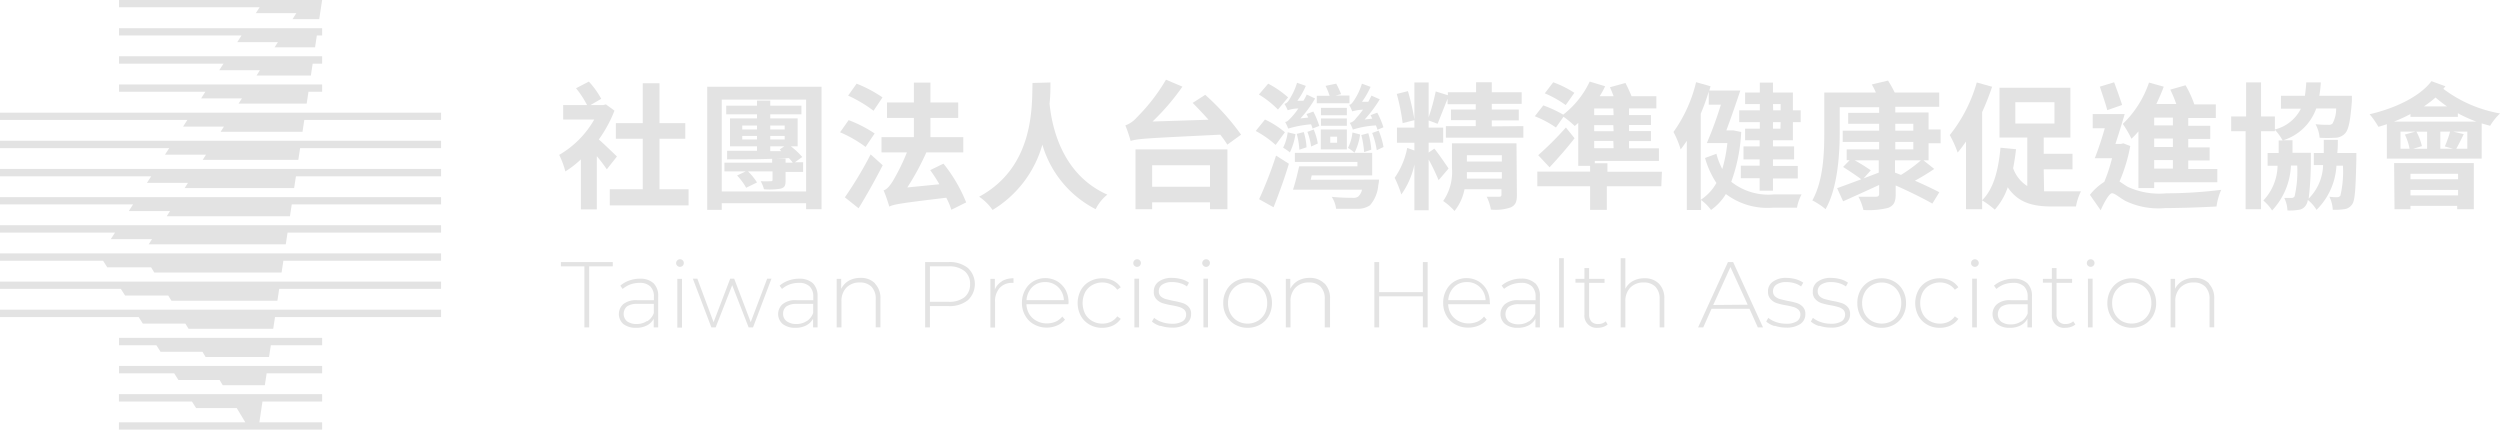 <svg xmlns="http://www.w3.org/2000/svg" viewBox="0 0 250.99 43.13"><defs><style>.cls-1{fill:#e3e3e3;}</style></defs><g id="圖層_2" data-name="圖層 2"><g id="header"><path class="cls-1" d="M60.92,17a14.87,14.87,0,0,0-1-1.32v5.34h-1.6V16a9.81,9.81,0,0,1-1.56,1.21,8.45,8.45,0,0,0-.62-1.66A9.57,9.57,0,0,0,59.66,12H56.54V10.55h2.4a9.61,9.61,0,0,0-1.11-1.69l1.29-.67a8.51,8.51,0,0,1,1.24,1.73l-1.08.63h1.27l.28-.07.86.63A12.93,12.93,0,0,1,60.12,14c.56.49,1.54,1.45,1.82,1.71Zm8.21,2v1.62H61.22V19h3.31V13.93h-2.7V12.36h2.7v-4h1.68v4H68.8v1.57H66.21V19Z"/><path class="cls-1" d="M82.48,8.71V21H80.93V20.4H72.46v.67H71V8.71ZM80.93,10H72.46v9.22h8.47Zm-.3,7.26H78.87v.87c0,.53-.11.7-.5.81A6.72,6.72,0,0,1,76.7,19a3.44,3.44,0,0,0-.33-.81,7.35,7.35,0,0,0,1,0c.14,0,.19,0,.19-.16v-.82H75.1A5.86,5.86,0,0,1,76,18.32l-1.09.53A5.93,5.93,0,0,0,74,17.62l.86-.41H72.73v-.88h4.79v-.4h1.35v.4h.72a3.68,3.68,0,0,0-.39-.46C76.94,16,74.67,16,73,16l0-.86h3v-.45H73.29v-2.8H76v-.41H72.91v-.87H76v-.51h1.33v.51h3.13v.87H77.33v.41h2.75v2.8H79.4a7.49,7.49,0,0,1,1.14,1.07l-.73.53h.82ZM74.52,13H76v-.4H74.52Zm1.48.65H74.52V14H76ZM77.33,13h1.45v-.4H77.33Zm1.45.65H77.33V14h1.45Zm-1.45,1.52h1.1L78.28,15l.46-.31H77.33Z"/><path class="cls-1" d="M86.9,14.75a12.35,12.35,0,0,0-2.56-1.47l.86-1.22a12.74,12.74,0,0,1,2.61,1.34Zm-2.08,5.06a38.46,38.46,0,0,0,2.59-4.31l1.21,1.09c-.73,1.43-1.61,3-2.42,4.32Zm2.88-8.69A13.31,13.31,0,0,0,85.15,9.6L86,8.4a12.88,12.88,0,0,1,2.6,1.38Zm7.81,9.94A6.58,6.58,0,0,0,95,19.85c-4.57.55-5.26.66-5.72.89a14.68,14.68,0,0,0-.57-1.63c.31-.09.57-.38.89-.87a20.65,20.65,0,0,0,1.45-2.94H88.5V13.77h3.25V11.84h-2.7V10.29h2.7v-2h1.66v2H96.2v1.55H93.41v1.93h3.3V15.3H93a26,26,0,0,1-1.91,3.52l3.22-.32a15.1,15.1,0,0,0-.92-1.42l1.33-.65A15.23,15.23,0,0,1,97,20.32Z"/><path class="cls-1" d="M105.46,8.28c0,.57,0,1.31-.09,2.13.19,1.85,1,7,5.8,9.13A4.31,4.31,0,0,0,110,21a10.59,10.59,0,0,1-5.35-6.48,11.2,11.2,0,0,1-5,6.56,5,5,0,0,0-1.35-1.33c5.56-3,5.3-9.11,5.36-11.42Z"/><path class="cls-1" d="M121,9.52a24.49,24.49,0,0,1,3.6,4l-1.38,1a11.51,11.51,0,0,0-.71-1c-7.28.36-8.25.39-9,.63a13.12,13.12,0,0,0-.53-1.56,2.76,2.76,0,0,0,1.14-.79A18.62,18.62,0,0,0,117.06,8l1.65.7a23.24,23.24,0,0,1-3,3.5l5.62-.18c-.54-.61-1.09-1.18-1.59-1.69ZM114,15h9.23v6h-1.75v-.69h-5.81V21H114Zm1.67,3.75h5.81V16.59h-5.81Z"/><path class="cls-1" d="M128.07,14.55a10,10,0,0,0-2-1.4L127,12a8.9,8.9,0,0,1,2,1.28ZM128.3,11a9.49,9.49,0,0,0-1.91-1.51l.93-1.09a9.7,9.7,0,0,1,2,1.38Zm-1.89,9a40.11,40.11,0,0,0,1.7-4.38l1.29.82c-.44,1.47-1,3-1.54,4.37Zm3.65-6.53a6.48,6.48,0,0,1-.56,1.83,4.57,4.57,0,0,0-.68-.47,4.75,4.75,0,0,0,.46-1.55Zm1.7-.56c0-.12-.07-.26-.13-.43a11,11,0,0,0-2.3.43,5.41,5.41,0,0,0-.31-.67c.21,0,.39-.21.64-.47a6.86,6.86,0,0,0,.69-.88,3.55,3.55,0,0,0-1.07.18,3.91,3.91,0,0,0-.33-.64.74.74,0,0,0,.45-.37,6.88,6.88,0,0,0,.82-1.75l.88.31a7.15,7.15,0,0,1-.85,1.49l.61,0a4.66,4.66,0,0,0,.33-.62l.84.4a11.27,11.27,0,0,1-1.47,2l.78-.09c-.05-.12-.12-.24-.17-.35l.68-.25a8.71,8.71,0,0,1,.6,1.44Zm6.69,5.12a3.1,3.1,0,0,1-.08.58,3.47,3.47,0,0,1-.83,2,2.13,2.13,0,0,1-1.28.35c-.45,0-1.27,0-2.12,0a2.88,2.88,0,0,0-.44-1.2c.81.09,1.73.1,2.06.1a.92.92,0,0,0,.58-.11,1.3,1.3,0,0,0,.4-.71h-6.93c.22-.65.45-1.58.62-2.34h5.85v-.44H130v-.91h7.76v2.26h-6.07l-.1.44Zm-8-3a7.71,7.71,0,0,0-.26-1.59l.7-.18a6.07,6.07,0,0,1,.28,1.53Zm1.18-.32a6.46,6.46,0,0,0-.37-1.47l.63-.24a6,6,0,0,1,.41,1.41Zm3.85-4.34h-3.28V9.62h1.29a6.88,6.88,0,0,0-.41-1l1.07-.22a8.7,8.7,0,0,1,.49,1.05l-.55.14h1.39ZM132.6,13h2.62v2H132.6Zm2.62-1.43h-2.6v-.74h2.6Zm0,1.06h-2.6v-.74h2.6Zm-1.67,1.7h.69v-.61h-.69Zm3-.83a5.89,5.89,0,0,1-.56,1.83,4.14,4.14,0,0,0-.66-.48,4.38,4.38,0,0,0,.45-1.55Zm1.73-.47c0-.13-.09-.28-.14-.44a9.36,9.36,0,0,0-2.32.42,3,3,0,0,0-.31-.67,1.11,1.11,0,0,0,.64-.48,8.55,8.55,0,0,0,.69-.85,4.55,4.55,0,0,0-1.08.17,5.34,5.34,0,0,0-.31-.66c.17,0,.29-.16.44-.37a6.28,6.28,0,0,0,.84-1.75l.87.32a8.39,8.39,0,0,1-.86,1.5l.63,0c.11-.21.22-.41.32-.62l.83.37A12.35,12.35,0,0,1,137,12l.77-.09c-.06-.12-.11-.24-.17-.35l.67-.25a8.33,8.33,0,0,1,.62,1.47Zm-1.33,2.24a9,9,0,0,0-.28-1.71l.7-.19a7,7,0,0,1,.3,1.66Zm1.46-2.16a7.49,7.49,0,0,1,.49,1.65l-.68.32a8,8,0,0,0-.46-1.73Z"/><path class="cls-1" d="M152.94,12.66v1.16h-7.78V12.66h3v-.6h-2.49V11h2.49v-.54h-2.83V9.91c-.36.9-.74,1.87-1,2.52l-.9-.34v.72h1.46v1.51h-1.46v1l.57-.4c.28.31,1.21,1.66,1.43,2l-1,1.17a21.8,21.8,0,0,0-1-2.08v5.1H142V16.52a8,8,0,0,1-1.31,3,11.88,11.88,0,0,0-.67-1.67,7.84,7.84,0,0,0,1.26-3l.72.26v-.78h-1.75V12.81H142V8.28h1.43v3.5a20.94,20.94,0,0,0,.71-2.6l1.22.38v-.3h2.83v-1h1.58v1h3v1.17h-3V11h2.71v1.09h-2.71v.6Zm-12.12-.3a20.82,20.82,0,0,0-.59-2.93l1.12-.28a23.71,23.71,0,0,1,.66,2.91Zm11.47,7.22c0,.68-.13,1-.61,1.24a4.66,4.66,0,0,1-2,.22,4.75,4.75,0,0,0-.42-1.29c.51,0,1.08,0,1.25,0s.23-.05.23-.21V19h-3.71a5,5,0,0,1-1,2.18,6.48,6.48,0,0,0-1.14-1,5.11,5.11,0,0,0,.88-3.32V14.39h6.48Zm-1.51-1.65v-.65h-3.51c0,.21,0,.43,0,.65Zm-3.51-1.71h3.51v-.64h-3.51Z"/><path class="cls-1" d="M166.79,18.7h-5.47v2.37h-1.68V18.7h-5.3V17.23h5.3v-.58h-1.19V12.34l-.35.31a10.21,10.21,0,0,0-1.13-.93l-.76,1.08a10.68,10.68,0,0,0-2.12-1.13l.85-1.09a12.4,12.4,0,0,1,2,.93,9.11,9.11,0,0,0,2.66-3.32l1.55.47a9.21,9.21,0,0,1-.55,1H162c-.11-.31-.25-.64-.37-.9l1.56-.43c.21.41.45.92.61,1.33h2.49v1.22h-2.74v.67h2.2v1h-2.2v.61h2.2v1h-2.2v.73h3v1.27h-6.44v.23h1.27v.85h5.47Zm-8.71-4.82c-.77,1-1.66,2-2.51,2.92l-1.14-1.22a33,33,0,0,0,2.78-2.78Zm-.89-3.33a10.27,10.27,0,0,0-2.1-1.18l.85-1.11a10.48,10.48,0,0,1,2.12,1.06Zm4.78.34h-1.92v.67H162Zm0,1.67h-1.92v.61H162Zm0,1.59h-1.92v.73H162Z"/><path class="cls-1" d="M174.81,13.25a16.91,16.91,0,0,1-1,5,6,6,0,0,0,4.25,1.27c.48,0,2.2,0,2.81,0a4.46,4.46,0,0,0-.46,1.33H178a6.93,6.93,0,0,1-4.73-1.37,5.34,5.34,0,0,1-1.49,1.6,4.55,4.55,0,0,0-1-1v1h-1.43V14.14c-.21.31-.41.6-.62.86a9.12,9.12,0,0,0-.72-1.75,14.21,14.21,0,0,0,2.27-5l1.45.41-.12.43h3.11c-.42,1.27-.94,2.76-1.4,4h.46l.24,0Zm-4.06,6.81a4.84,4.84,0,0,0,1.57-1.69,9,9,0,0,1-1.14-2.51l1.14-.42a7.29,7.29,0,0,0,.59,1.53,14.37,14.37,0,0,0,.51-2.61h-2.06a37.63,37.63,0,0,0,1.41-3.85h-1.22V9.19a21.09,21.09,0,0,1-.8,2.22Zm5.93-9.61H175.2V9.29h1.48v-1H178v1h2v1.79h.78v1.18H180v1.82h-2v.62h2.12V16H178v.66h2.49v1.26H178v1.22h-1.34V17.89h-1.89V16.63h1.89V16h-1.62V14.7h1.62v-.62H175.2V12.92h1.48v-.66h-2.07V11.08h2.07Zm1.34.63h.75v-.63H178Zm.75,1.18H178v.66h.75Z"/><path class="cls-1" d="M193.62,16.1h-.51l1.08.86a21.43,21.43,0,0,1-1.94,1.18c.93.41,1.86.85,2.45,1.16L194,20.44c-.83-.48-2.34-1.23-3.68-1.82v.88c0,.8-.21,1.15-.76,1.37a8.06,8.06,0,0,1-2.48.21,5.66,5.66,0,0,0-.5-1.33c.68,0,1.52,0,1.75,0s.33-.08.33-.3v-.88c-1.26.58-2.58,1.18-3.62,1.64l-.6-1.32c.63-.22,1.48-.54,2.42-.89-.45-.35-1.24-.87-1.82-1.24l.66-.68h-.3V15h3.26v-.75H185V13.12h3.66v-.69h-3.11v-1.1h3.11v-.57H184.7v2.53c0,2.23-.21,5.59-1.42,7.71a6.81,6.81,0,0,0-1.33-.88c1.12-2,1.2-4.8,1.2-6.83v-4h5.18a6.11,6.11,0,0,0-.41-.81l1.63-.39a11.58,11.58,0,0,1,.67,1.2h4.47v1.43h-4.41v.57h3.34V13h1.21v1.38h-1.21Zm-5,1.23V16.1h-2.41a17.87,17.87,0,0,1,1.61,1l-.72.81Zm1.66-4.21h1.81v-.69h-1.81Zm0,1.88h1.81v-.75h-1.81Zm.57,2.56a14.59,14.59,0,0,0,2-1.46h-2.6v1.23Z"/><path class="cls-1" d="M200,8.71a26.39,26.39,0,0,1-1,2.54V21h-1.62V14.21c-.28.39-.56.78-.84,1.11a10.76,10.76,0,0,0-.79-1.76,15,15,0,0,0,2.71-5.28Zm5.22,10.5c.3,0,.61,0,.94,0,.5,0,2.13,0,2.76,0a5.54,5.54,0,0,0-.5,1.52H206c-1.92,0-3.4-.38-4.43-1.93a6.56,6.56,0,0,1-1.3,2.25,8.8,8.8,0,0,0-1.28-.94c1.17-1.14,1.65-3.07,1.85-5.28l1.56.15c-.07.66-.17,1.29-.29,1.91a3.52,3.52,0,0,0,1.42,1.79V13.81h-2.79v-5h7.12v5h-2.68v1.63h2.89V17h-2.89Zm-2.89-6.81h3.93V10.26h-3.93Z"/><path class="cls-1" d="M213.87,14.66a16.29,16.29,0,0,1-1.08,3.56c.22.14.48.33.85.55a7.58,7.58,0,0,0,3.82.64,45.9,45.9,0,0,0,5.54-.35,6.16,6.16,0,0,0-.47,1.67c-1.14.07-3.55.16-5.15.16a7.62,7.62,0,0,1-4-.72c-.58-.32-1.06-.77-1.34-.77s-.8.93-1.14,1.71l-1.08-1.55a5.66,5.66,0,0,1,1.44-1.3,15.82,15.82,0,0,0,.78-2.38h-1.73c.32-.81.69-1.9,1-3H210.1V11.45h3.21c-.29,1-.62,2.06-.93,3h.55l.24-.06Zm-2.31-3.6c-.15-.62-.51-1.62-.74-2.36l1.43-.44c.27.74.61,1.66.8,2.28Zm3.13,2.13a8.31,8.31,0,0,1-.7.74,11.21,11.21,0,0,0-.87-1.49,10.31,10.31,0,0,0,2.63-4.15l1.48.41c-.21.59-.47,1.16-.74,1.74h2A14,14,0,0,0,217.89,9l1.53-.44a10.54,10.54,0,0,1,.88,1.92h2.16v1.37h-2.77v.78h2.21v1.32h-2.21v.85h2.15v1.31h-2.15v.86h2.92V18.3h-6.34v.58h-1.58Zm3.46-1.38h-1.88v.78h1.88Zm0,2.1h-1.88v.85h1.88Zm0,2.16h-1.88v.86h1.88Z"/><path class="cls-1" d="M236.57,15.36s0,.38,0,.55c-.07,3-.13,4.24-.43,4.61a1.08,1.08,0,0,1-.79.48,6.14,6.14,0,0,1-1.15.06,3.3,3.3,0,0,0-.34-1.31,5.15,5.15,0,0,0,.78.05.39.39,0,0,0,.33-.17,10.6,10.6,0,0,0,.25-3h-.65a6.77,6.77,0,0,1-2,4.44,3.69,3.69,0,0,0-.88-1,1.12,1.12,0,0,1-.19.54,1,1,0,0,1-.75.46,5.79,5.79,0,0,1-1.1.06,3.09,3.09,0,0,0-.32-1.26l.72,0a.32.32,0,0,0,.32-.17,11,11,0,0,0,.26-3.08H230a7,7,0,0,1-1.89,4.51,4.45,4.45,0,0,0-.88-1,5.23,5.23,0,0,0,1.43-3.49h-1V15.36h1.11q0-.6,0-1.26h.4a5.43,5.43,0,0,0-.78-1.07v.14H227V21h-1.55V13.17H224V11.69h1.5V8.27H227v3.42h1.39V13A4,4,0,0,0,231,10.91h-2V9.62h2.4a13.05,13.05,0,0,0,.14-1.35H233a11.14,11.14,0,0,1-.15,1.35h3.27l0,.55c-.16,2-.33,2.85-.69,3.23a1.37,1.37,0,0,1-1,.43,12.29,12.29,0,0,1-1.55,0,3.4,3.4,0,0,0-.41-1.36,11.41,11.41,0,0,0,1.27.06.54.54,0,0,0,.43-.12,3.07,3.07,0,0,0,.37-1.52h-2a5.15,5.15,0,0,1-3.31,3.19h.93c0,.44,0,.86,0,1.26H232s0,.37,0,.53a31.86,31.86,0,0,1-.22,4.07,4.93,4.93,0,0,0,1.45-3.37h-.93V15.36h1c0-.41,0-.85,0-1.32h1.41c0,.45,0,.89-.06,1.32Z"/><path class="cls-1" d="M245.51,8.66l-.21.26A13.2,13.2,0,0,0,251,11.39a5.57,5.57,0,0,0-1,1.24l-.85-.24v3.53h-9.52V12.47c-.29.09-.57.19-.85.26a8,8,0,0,0-.88-1.26c2.52-.59,5-1.73,6.21-3.32Zm3.11,3.55a14.87,14.87,0,0,1-1.86-.84v.36H242v-.28a16.59,16.59,0,0,1-1.66.76Zm-8.26,4.16h8V21h-1.67v-.33H242V21h-1.6Zm1.55-1.44a5.5,5.5,0,0,0-.47-1.42l1.06-.3H241v1.72ZM242,18h4.78v-.55H242Zm4.78,1.07H242v.55h4.78Zm-3.11-5.85h-1.07a5.83,5.83,0,0,1,.55,1.45l-.88.27h1.4Zm2-2.54a13.42,13.42,0,0,1-1.15-.89,13.61,13.61,0,0,1-1.16.89ZM245,13.21v1.72h1.27l-.82-.23a10.52,10.52,0,0,0,.53-1.49Zm2.71,0h-1.43l1.07.26c-.27.55-.53,1.08-.75,1.46h1.11Z"/><polygon class="cls-1" points="58.67 26.74 56.31 26.74 56.31 26.31 61.52 26.31 61.52 26.74 59.15 26.74 59.15 32.87 58.67 32.87 58.67 26.74"/><path class="cls-1" d="M65.59,28.41a1.77,1.77,0,0,1,.49,1.36v3.1h-.45V32a1.57,1.57,0,0,1-.68.67,2.27,2.27,0,0,1-1.08.24,2,2,0,0,1-1.29-.38,1.34,1.34,0,0,1,0-2,2.06,2.06,0,0,1,1.39-.39h1.68v-.39a1.38,1.38,0,0,0-.37-1,1.48,1.48,0,0,0-1.08-.35,2.64,2.64,0,0,0-.93.16,2.68,2.68,0,0,0-.76.45l-.23-.33a2.55,2.55,0,0,1,.88-.51,3,3,0,0,1,1.08-.19,1.93,1.93,0,0,1,1.39.47M65,32.24a1.59,1.59,0,0,0,.64-.81v-.92H63.94a1.67,1.67,0,0,0-1,.26,1,1,0,0,0,0,1.48,1.63,1.63,0,0,0,1,.28,1.82,1.82,0,0,0,1-.29"/><path class="cls-1" d="M68,26.68a.34.34,0,0,1-.12-.27.37.37,0,0,1,.12-.27.37.37,0,0,1,.27-.11.35.35,0,0,1,.27.11.33.33,0,0,1,.11.26.37.37,0,0,1-.11.28.39.39,0,0,1-.27.11.37.37,0,0,1-.27-.11M68,28h.47v4.89H68Z"/><polygon class="cls-1" points="77.45 27.98 75.6 32.87 75.16 32.87 73.51 28.63 71.85 32.87 71.42 32.87 69.56 27.98 70.01 27.98 71.64 32.35 73.31 27.98 73.71 27.98 75.37 32.34 77.02 27.98 77.45 27.98"/><path class="cls-1" d="M81.59,28.41a1.81,1.81,0,0,1,.49,1.36v3.1h-.45V32a1.65,1.65,0,0,1-.69.67,2.27,2.27,0,0,1-1.08.24,2,2,0,0,1-1.28-.38,1.32,1.32,0,0,1,0-2,2,2,0,0,1,1.39-.39h1.68v-.39a1.38,1.38,0,0,0-.37-1,1.5,1.5,0,0,0-1.08-.35,2.69,2.69,0,0,0-.94.16,2.49,2.49,0,0,0-.75.45l-.24-.33a2.64,2.64,0,0,1,.88-.51,3.07,3.07,0,0,1,1.08-.19,2,2,0,0,1,1.4.47M81,32.24a1.7,1.7,0,0,0,.64-.81v-.92H79.94a1.72,1.72,0,0,0-1,.26.91.91,0,0,0-.32.73.9.9,0,0,0,.36.75,1.61,1.61,0,0,0,1,.28,1.84,1.84,0,0,0,1-.29"/><path class="cls-1" d="M87.85,28.48A2.05,2.05,0,0,1,88.39,30v2.86h-.47V30.05a1.74,1.74,0,0,0-.42-1.26,1.59,1.59,0,0,0-1.17-.43,1.82,1.82,0,0,0-1.36.52,1.92,1.92,0,0,0-.49,1.39v2.6H84V28h.45V29a2,2,0,0,1,.75-.81,2.38,2.38,0,0,1,1.19-.29,1.94,1.94,0,0,1,1.45.54"/><path class="cls-1" d="M97.17,26.9a2.22,2.22,0,0,1,0,3.24,2.94,2.94,0,0,1-1.94.59H93.36v2.14h-.48V26.31h2.35a2.94,2.94,0,0,1,1.94.59m-.34,2.94a1.63,1.63,0,0,0,.56-1.32,1.6,1.6,0,0,0-.56-1.31,2.42,2.42,0,0,0-1.6-.47H93.36V30.3h1.87a2.48,2.48,0,0,0,1.6-.46"/><path class="cls-1" d="M100.58,28.23a2.25,2.25,0,0,1,1.17-.29v.46h-.12a1.63,1.63,0,0,0-1.27.51,2,2,0,0,0-.46,1.42v2.55h-.47V28h.45v1.07a1.71,1.71,0,0,1,.7-.82"/><path class="cls-1" d="M107.26,30.54h-4.21a2.06,2.06,0,0,0,.29,1,1.87,1.87,0,0,0,.74.68,2.13,2.13,0,0,0,1,.25,2.35,2.35,0,0,0,.89-.17,1.75,1.75,0,0,0,.68-.52l.27.31a2,2,0,0,1-.8.59,2.59,2.59,0,0,1-1,.21,2.56,2.56,0,0,1-1.3-.32,2.22,2.22,0,0,1-.89-.88,2.46,2.46,0,0,1-.33-1.28,2.58,2.58,0,0,1,.31-1.28,2.19,2.19,0,0,1,.84-.89,2.39,2.39,0,0,1,2.39,0,2.34,2.34,0,0,1,.84.87,2.69,2.69,0,0,1,.3,1.28Zm-3.25-2a1.72,1.72,0,0,0-.66.65,2,2,0,0,0-.29.94h3.75a1.92,1.92,0,0,0-.28-.93,1.82,1.82,0,0,0-.67-.65,1.78,1.78,0,0,0-.93-.23,1.87,1.87,0,0,0-.92.22"/><path class="cls-1" d="M109.39,32.59a2.26,2.26,0,0,1-.88-.88,2.74,2.74,0,0,1,0-2.57,2.19,2.19,0,0,1,.88-.88,2.55,2.55,0,0,1,1.27-.32,2.52,2.52,0,0,1,1.08.23,2,2,0,0,1,.78.67l-.35.25a1.62,1.62,0,0,0-.65-.54,1.87,1.87,0,0,0-.86-.19,2,2,0,0,0-1,.26,1.81,1.81,0,0,0-.72.73,2.44,2.44,0,0,0,0,2.15,1.81,1.81,0,0,0,.72.73,2,2,0,0,0,1,.26,2,2,0,0,0,.86-.18,1.73,1.73,0,0,0,.65-.55l.35.25a2,2,0,0,1-.78.67,2.52,2.52,0,0,1-1.08.23,2.45,2.45,0,0,1-1.27-.32"/><path class="cls-1" d="M113.89,26.68a.33.33,0,0,1-.11-.27.36.36,0,0,1,.11-.27.37.37,0,0,1,.27-.11.33.33,0,0,1,.27.11.33.33,0,0,1,.11.26.38.38,0,0,1-.65.28m0,1.3h.47v4.89h-.47Z"/><path class="cls-1" d="M116.49,32.73a2.22,2.22,0,0,1-.84-.45l.22-.37a2.34,2.34,0,0,0,.77.42,3,3,0,0,0,1,.17,2,2,0,0,0,1.09-.24.78.78,0,0,0,.35-.68.63.63,0,0,0-.19-.49,1.27,1.27,0,0,0-.47-.26,6.68,6.68,0,0,0-.78-.18,7,7,0,0,1-.94-.22,1.48,1.48,0,0,1-.61-.4,1,1,0,0,1-.25-.75,1.17,1.17,0,0,1,.48-1,2.19,2.19,0,0,1,1.37-.38,3.6,3.6,0,0,1,.93.13,2.38,2.38,0,0,1,.75.35l-.21.38a2,2,0,0,0-.69-.33,2.58,2.58,0,0,0-.78-.11,1.7,1.7,0,0,0-1,.25.77.77,0,0,0-.35.66.69.69,0,0,0,.19.52,1.29,1.29,0,0,0,.49.27c.19.05.46.12.8.19a6.61,6.61,0,0,1,.92.22,1.34,1.34,0,0,1,.6.38,1,1,0,0,1,.24.72,1.17,1.17,0,0,1-.5,1,2.46,2.46,0,0,1-1.43.36,3.46,3.46,0,0,1-1.12-.18"/><path class="cls-1" d="M120.82,26.68a.34.34,0,0,1-.12-.27.37.37,0,0,1,.12-.27.37.37,0,0,1,.27-.11.33.33,0,0,1,.27.11.33.33,0,0,1,.11.26.38.38,0,0,1-.65.28m0,1.3h.46v4.89h-.46Z"/><path class="cls-1" d="M124,32.59a2.3,2.3,0,0,1-.87-.88,2.51,2.51,0,0,1-.32-1.28,2.48,2.48,0,0,1,.32-1.28,2.26,2.26,0,0,1,.87-.89,2.5,2.5,0,0,1,1.25-.32,2.54,2.54,0,0,1,1.26.32,2.26,2.26,0,0,1,.87.89,2.59,2.59,0,0,1,.32,1.28,2.61,2.61,0,0,1-.32,1.28,2.3,2.3,0,0,1-.87.88,2.54,2.54,0,0,1-1.26.32,2.5,2.5,0,0,1-1.25-.32m2.26-.36a2,2,0,0,0,.71-.73,2.22,2.22,0,0,0,.25-1.07,2.2,2.2,0,0,0-.25-1.07,1.94,1.94,0,0,0-1.72-1,1.87,1.87,0,0,0-1,.27,1.85,1.85,0,0,0-.71.73,2.2,2.2,0,0,0-.25,1.07,2.22,2.22,0,0,0,.25,1.07,1.91,1.91,0,0,0,.71.73,2,2,0,0,0,1,.26,2,2,0,0,0,1-.26"/><path class="cls-1" d="M133,28.48a2.09,2.09,0,0,1,.53,1.53v2.86H133V30.05a1.74,1.74,0,0,0-.41-1.26,1.59,1.59,0,0,0-1.17-.43,1.81,1.81,0,0,0-1.36.52,1.92,1.92,0,0,0-.5,1.39v2.6h-.47V28h.45V29a2,2,0,0,1,.76-.81,2.34,2.34,0,0,1,1.18-.29,2,2,0,0,1,1.46.54"/><polygon class="cls-1" points="143.33 26.31 143.33 32.87 142.85 32.87 142.85 29.75 138.46 29.75 138.46 32.87 137.98 32.87 137.98 26.31 138.46 26.31 138.46 29.33 142.85 29.33 142.85 26.31 143.33 26.31"/><path class="cls-1" d="M149.6,30.54h-4.21a2.06,2.06,0,0,0,.29,1,1.87,1.87,0,0,0,.74.68,2.13,2.13,0,0,0,1,.25,2.35,2.35,0,0,0,.89-.17,1.75,1.75,0,0,0,.68-.52l.27.31a2,2,0,0,1-.8.59,2.59,2.59,0,0,1-1.05.21,2.56,2.56,0,0,1-1.3-.32,2.22,2.22,0,0,1-.89-.88,2.46,2.46,0,0,1-.33-1.28,2.58,2.58,0,0,1,.31-1.28,2.19,2.19,0,0,1,.84-.89,2.39,2.39,0,0,1,2.39,0,2.34,2.34,0,0,1,.84.87,2.69,2.69,0,0,1,.3,1.28Zm-3.25-2a1.72,1.72,0,0,0-.66.65,2,2,0,0,0-.29.94h3.75a1.92,1.92,0,0,0-.28-.93,1.82,1.82,0,0,0-.67-.65,1.77,1.77,0,0,0-.92-.23,1.88,1.88,0,0,0-.93.22"/><path class="cls-1" d="M154.11,28.41a1.77,1.77,0,0,1,.49,1.36v3.1h-.45V32a1.65,1.65,0,0,1-.69.67,2.25,2.25,0,0,1-1.07.24,2,2,0,0,1-1.29-.38,1.32,1.32,0,0,1,0-2,2,2,0,0,1,1.39-.39h1.68v-.39a1.42,1.42,0,0,0-.37-1,1.5,1.5,0,0,0-1.08-.35,2.69,2.69,0,0,0-.94.16A2.62,2.62,0,0,0,151,29l-.24-.33a2.59,2.59,0,0,1,.89-.51,3,3,0,0,1,1.07-.19,2,2,0,0,1,1.4.47m-.62,3.83a1.7,1.7,0,0,0,.64-.81v-.92h-1.67a1.67,1.67,0,0,0-1,.26,1,1,0,0,0,0,1.48,1.63,1.63,0,0,0,1,.28,1.84,1.84,0,0,0,1-.29"/><rect class="cls-1" x="156.53" y="25.92" width="0.47" height="6.96"/><path class="cls-1" d="M161.4,32.57a1.11,1.11,0,0,1-.44.25,1.73,1.73,0,0,1-.56.09,1.22,1.22,0,0,1-1.33-1.33v-3.2h-.9V28h.9V26.91h.47V28h1.55v.4h-1.55v3.15a1.06,1.06,0,0,0,.23.73.86.86,0,0,0,.68.25,1.09,1.09,0,0,0,.76-.27Z"/><path class="cls-1" d="M166.55,28.48a2.05,2.05,0,0,1,.54,1.53v2.86h-.47V30.05a1.74,1.74,0,0,0-.42-1.26,1.59,1.59,0,0,0-1.17-.43,1.82,1.82,0,0,0-1.36.52,1.92,1.92,0,0,0-.49,1.39v2.6h-.47V25.92h.47V29a1.77,1.77,0,0,1,.75-.78,2.3,2.3,0,0,1,1.17-.28,1.94,1.94,0,0,1,1.45.54"/><path class="cls-1" d="M175.64,31h-3.81L171,32.87h-.52l3-6.56H174l3,6.56h-.52Zm-.18-.41-1.73-3.78L172,30.62Z"/><path class="cls-1" d="M178.15,32.73a2.17,2.17,0,0,1-.83-.45l.21-.37a2.45,2.45,0,0,0,.77.42,3,3,0,0,0,1,.17,1.93,1.93,0,0,0,1.09-.24.79.79,0,0,0,.36-.68.63.63,0,0,0-.2-.49,1.13,1.13,0,0,0-.47-.26,6.68,6.68,0,0,0-.78-.18,6.45,6.45,0,0,1-.93-.22,1.48,1.48,0,0,1-.61-.4,1.05,1.05,0,0,1-.26-.75,1.15,1.15,0,0,1,.49-1,2.19,2.19,0,0,1,1.37-.38,3.72,3.72,0,0,1,.93.13,2.61,2.61,0,0,1,.75.35l-.22.38a2,2,0,0,0-.68-.33,2.65,2.65,0,0,0-.79-.11,1.72,1.72,0,0,0-1,.25.79.79,0,0,0-.35.66.7.7,0,0,0,.2.52,1.25,1.25,0,0,0,.48.27c.19.05.46.12.8.19a7.18,7.18,0,0,1,.93.22,1.37,1.37,0,0,1,.59.38,1,1,0,0,1,.25.72,1.15,1.15,0,0,1-.51,1,2.44,2.44,0,0,1-1.43.36,3.5,3.5,0,0,1-1.12-.18"/><path class="cls-1" d="M182.63,32.73a2.25,2.25,0,0,1-.83-.45l.21-.37a2.39,2.39,0,0,0,.78.42,2.93,2.93,0,0,0,1,.17,2,2,0,0,0,1.1-.24.8.8,0,0,0,.35-.68.66.66,0,0,0-.19-.49,1.24,1.24,0,0,0-.48-.26,5.82,5.82,0,0,0-.78-.18,7.18,7.18,0,0,1-.93-.22,1.48,1.48,0,0,1-.61-.4,1,1,0,0,1-.25-.75,1.17,1.17,0,0,1,.48-1,2.19,2.19,0,0,1,1.37-.38,3.72,3.72,0,0,1,.93.13,2.38,2.38,0,0,1,.75.35l-.21.38a2.2,2.2,0,0,0-.69-.33,2.65,2.65,0,0,0-.79-.11,1.74,1.74,0,0,0-1,.25.79.79,0,0,0-.35.66.7.7,0,0,0,.2.52,1.25,1.25,0,0,0,.48.27c.19.05.46.12.8.19a6.8,6.8,0,0,1,.93.22,1.37,1.37,0,0,1,.59.38,1,1,0,0,1,.25.72,1.15,1.15,0,0,1-.51,1,2.42,2.42,0,0,1-1.42.36,3.52,3.52,0,0,1-1.13-.18"/><path class="cls-1" d="M187.66,32.59a2.4,2.4,0,0,1-.88-.88,2.61,2.61,0,0,1-.31-1.28,2.58,2.58,0,0,1,.31-1.28,2.35,2.35,0,0,1,.88-.89,2.5,2.5,0,0,1,1.25-.32,2.47,2.47,0,0,1,1.25.32,2.22,2.22,0,0,1,.88.89,2.59,2.59,0,0,1,.32,1.28,2.61,2.61,0,0,1-.32,1.28,2.26,2.26,0,0,1-.88.88,2.47,2.47,0,0,1-1.25.32,2.5,2.5,0,0,1-1.25-.32m2.26-.36a1.89,1.89,0,0,0,.7-.73,2.23,2.23,0,0,0,.26-1.07,2.2,2.2,0,0,0-.26-1.07,1.82,1.82,0,0,0-.7-.73,2,2,0,0,0-2,0,1.85,1.85,0,0,0-.71.73,2.2,2.2,0,0,0-.26,1.07,2.23,2.23,0,0,0,.26,1.07,1.91,1.91,0,0,0,.71.73,2.07,2.07,0,0,0,2,0"/><path class="cls-1" d="M193.48,32.59a2.26,2.26,0,0,1-.88-.88,2.74,2.74,0,0,1,0-2.57,2.19,2.19,0,0,1,.88-.88,2.55,2.55,0,0,1,1.27-.32,2.52,2.52,0,0,1,1.08.23,2,2,0,0,1,.78.67l-.35.25a1.62,1.62,0,0,0-.65-.54,1.87,1.87,0,0,0-.86-.19,2,2,0,0,0-1,.26,1.81,1.81,0,0,0-.72.73,2.44,2.44,0,0,0,0,2.15,1.81,1.81,0,0,0,.72.73,2,2,0,0,0,1,.26,2,2,0,0,0,.86-.18,1.73,1.73,0,0,0,.65-.55l.35.25a2,2,0,0,1-.78.67,2.52,2.52,0,0,1-1.08.23,2.45,2.45,0,0,1-1.27-.32"/><path class="cls-1" d="M198,26.68a.33.33,0,0,1-.11-.27.36.36,0,0,1,.11-.27.39.39,0,0,1,.27-.11.39.39,0,0,1,.39.37.38.38,0,0,1-.12.28.37.37,0,0,1-.27.11.39.39,0,0,1-.27-.11m0,1.3h.47v4.89H198Z"/><path class="cls-1" d="M203.51,28.41a1.77,1.77,0,0,1,.49,1.36v3.1h-.45V32a1.65,1.65,0,0,1-.69.67,2.25,2.25,0,0,1-1.07.24,2,2,0,0,1-1.29-.38,1.32,1.32,0,0,1,0-2,2,2,0,0,1,1.39-.39h1.68v-.39a1.38,1.38,0,0,0-.37-1,1.5,1.5,0,0,0-1.08-.35,2.69,2.69,0,0,0-.94.16,2.62,2.62,0,0,0-.75.45l-.24-.33a2.59,2.59,0,0,1,.89-.51,3,3,0,0,1,1.07-.19,2,2,0,0,1,1.4.47m-.62,3.83a1.64,1.64,0,0,0,.64-.81v-.92h-1.67a1.67,1.67,0,0,0-1,.26,1,1,0,0,0,0,1.48,1.63,1.63,0,0,0,1,.28,1.84,1.84,0,0,0,1-.29"/><path class="cls-1" d="M208.36,32.57a1.22,1.22,0,0,1-.45.25,1.69,1.69,0,0,1-.56.09A1.22,1.22,0,0,1,206,31.58v-3.2h-.9V28h.9V26.91h.47V28h1.56v.4h-1.56v3.15a1.06,1.06,0,0,0,.23.73.86.86,0,0,0,.68.25,1.09,1.09,0,0,0,.76-.27Z"/><path class="cls-1" d="M209.62,26.68a.37.37,0,0,1-.11-.27.38.38,0,0,1,.38-.38.37.37,0,0,1,.28.11.36.36,0,0,1,.11.26.38.38,0,0,1-.39.39.4.4,0,0,1-.27-.11m0,1.3h.47v4.89h-.47Z"/><path class="cls-1" d="M212.77,32.59a2.32,2.32,0,0,1-.88-.88,2.61,2.61,0,0,1-.32-1.28,2.59,2.59,0,0,1,.32-1.28,2.28,2.28,0,0,1,.88-.89,2.6,2.6,0,0,1,2.5,0,2.28,2.28,0,0,1,.88.89,2.59,2.59,0,0,1,.32,1.28,2.61,2.61,0,0,1-.32,1.28,2.32,2.32,0,0,1-.88.88,2.6,2.6,0,0,1-2.5,0m2.26-.36a1.89,1.89,0,0,0,.7-.73,2.23,2.23,0,0,0,.26-1.07,2.2,2.2,0,0,0-.26-1.07,1.82,1.82,0,0,0-.7-.73,2,2,0,0,0-2.72.73,2.2,2.2,0,0,0-.26,1.07,2.23,2.23,0,0,0,.26,1.07,2,2,0,0,0,.7.73,2.09,2.09,0,0,0,2,0"/><path class="cls-1" d="M221.77,28.48A2.09,2.09,0,0,1,222.3,30v2.86h-.47V30.05a1.74,1.74,0,0,0-.42-1.26,1.55,1.55,0,0,0-1.16-.43,1.81,1.81,0,0,0-1.36.52,1.92,1.92,0,0,0-.5,1.39v2.6h-.47V28h.45V29a1.91,1.91,0,0,1,.76-.81,2.34,2.34,0,0,1,1.18-.29,2,2,0,0,1,1.46.54"/><polygon class="cls-1" points="26.46 39.57 22.91 39.57 18.81 39.57 11.94 39.57 11.94 40.31 19.27 40.31 19.69 40.97 23.77 40.97 24.63 42.4 20.59 42.4 11.94 42.4 11.94 43.13 21.06 43.13 25.93 43.13 32.34 43.13 32.34 42.4 26.04 42.4 26.04 42.4 26.35 40.31 32.34 40.31 32.34 39.57 26.46 39.57 26.46 39.57"/><polygon class="cls-1" points="26.77 37.48 32.34 37.48 32.34 36.74 26.88 36.74 26.88 36.74 21.2 36.74 17.02 36.74 11.95 36.74 11.95 37.48 17.49 37.48 17.91 38.15 22.05 38.15 22.36 38.67 26.59 38.67 26.77 37.48"/><polygon class="cls-1" points="27.19 34.66 32.34 34.66 32.34 33.92 27.3 33.92 27.3 33.92 19.48 33.92 15.24 33.92 11.95 33.92 11.95 34.66 15.7 34.66 16.12 35.32 20.33 35.32 20.64 35.84 27.01 35.84 27.19 34.66"/><polygon class="cls-1" points="27.72 31.09 17.76 31.09 13.46 31.09 0 31.09 0 31.83 13.92 31.83 14.34 32.49 18.61 32.49 18.93 33.01 27.43 33.01 27.61 31.83 44.28 31.83 44.28 31.09 27.72 31.09 27.72 31.09"/><polygon class="cls-1" points="28.14 28.27 16.04 28.27 11.67 28.27 0 28.27 0 29 12.13 29 12.56 29.67 16.89 29.67 17.21 30.19 27.85 30.19 28.03 29 44.28 29 44.28 28.27 28.14 28.27 28.14 28.27"/><polygon class="cls-1" points="28.56 25.44 14.35 25.44 10.2 25.44 0 25.44 0 26.18 10.35 26.18 10.77 26.84 15.17 26.84 15.49 27.36 28.27 27.36 28.45 26.18 44.28 26.18 44.28 25.44 28.56 25.44 28.56 25.44"/><polygon class="cls-1" points="28.98 22.61 16.16 22.61 12.02 22.61 0 22.61 0 23.35 11.55 23.35 11.12 24.01 15.26 24.01 14.93 24.53 28.69 24.53 28.87 23.35 44.28 23.35 44.28 22.61 28.98 22.61 28.98 22.61"/><polygon class="cls-1" points="29.4 19.79 17.96 19.79 13.83 19.79 0 19.79 0 20.52 13.36 20.52 12.93 21.19 17.07 21.19 16.74 21.71 29.11 21.71 29.29 20.52 44.28 20.52 44.28 19.79 29.4 19.79"/><polygon class="cls-1" points="29.82 16.96 19.77 16.96 15.65 16.96 0 16.96 0 17.7 15.18 17.7 14.75 18.36 18.87 18.36 18.54 18.88 29.53 18.88 29.71 17.7 44.28 17.7 44.28 16.96 29.82 16.96"/><polygon class="cls-1" points="30.24 14.13 21.57 14.13 17.46 14.13 0 14.13 0 14.87 16.99 14.87 16.56 15.53 20.68 15.53 20.35 16.05 29.95 16.05 30.13 14.87 44.28 14.87 44.28 14.13 30.24 14.13"/><polygon class="cls-1" points="30.66 11.31 30.66 11.31 23.38 11.31 19.28 11.31 0 11.31 0 12.04 18.81 12.04 18.38 12.71 22.48 12.71 22.15 13.23 30.37 13.23 30.55 12.04 44.28 12.04 44.28 11.31 30.66 11.31"/><polygon class="cls-1" points="30.97 9.21 32.34 9.21 32.34 8.48 31.08 8.48 25.18 8.48 21.09 8.48 11.95 8.48 11.95 9.21 20.62 9.21 20.19 9.88 24.29 9.88 23.95 10.4 30.79 10.4 30.97 9.21"/><polygon class="cls-1" points="31.39 6.39 32.34 6.39 32.34 5.65 31.5 5.65 26.99 5.65 22.91 5.65 11.95 5.65 11.95 6.39 22.44 6.39 22.01 7.05 26.09 7.05 25.76 7.58 31.21 7.58 31.39 6.39"/><polygon class="cls-1" points="31.81 3.56 32.34 3.56 32.34 2.83 31.91 2.83 28.79 2.83 24.72 2.83 11.95 2.83 11.95 3.56 24.25 3.56 23.82 4.23 27.9 4.23 27.57 4.75 31.63 4.75 31.81 3.56"/><polygon class="cls-1" points="32.34 0 31.45 0 26.54 0 11.95 0 11.95 0.73 26.07 0.73 25.68 1.32 29.75 1.32 29.37 1.92 32.05 1.92 32.34 0"/></g></g></svg>